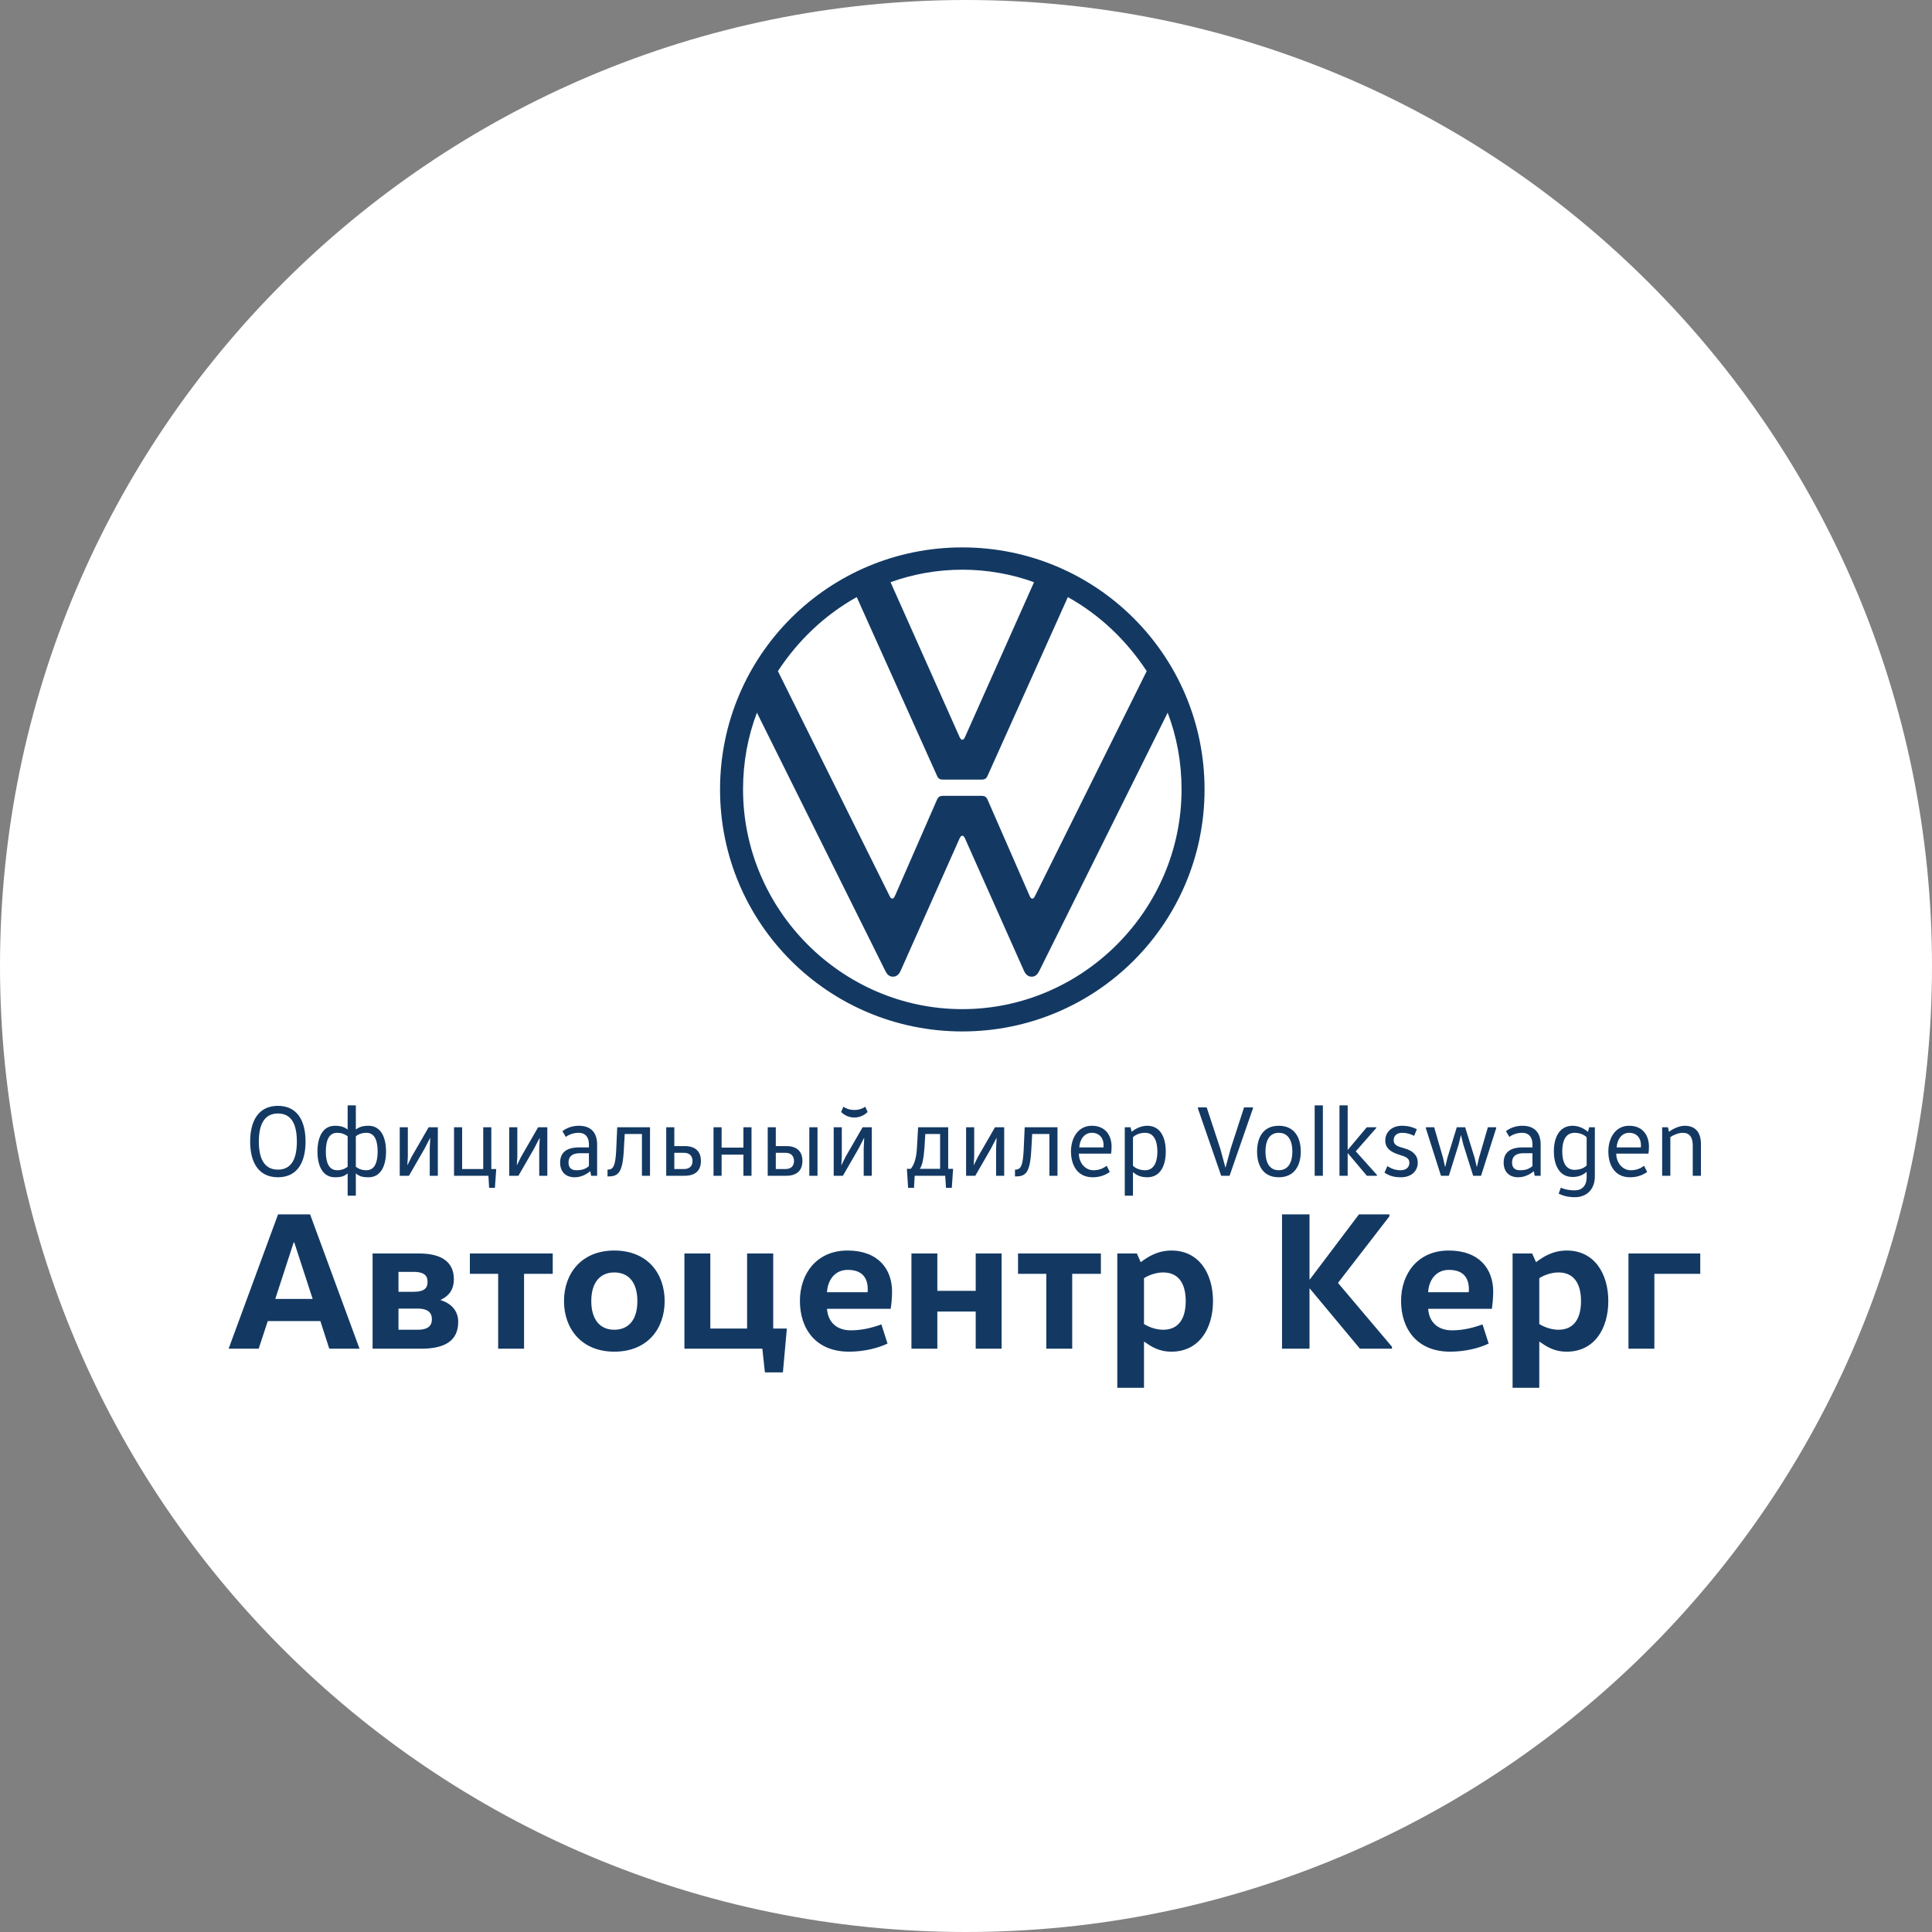 <?xml version="1.0" encoding="UTF-8"?> <svg xmlns="http://www.w3.org/2000/svg" width="600" height="600" viewBox="0 0 600 600" fill="none"><rect x="0" y="0" width="600" height="600" fill="#808080" stroke="none"/> <g clip-path="url(#clip0_981_8271)"> <path d="M0 300C0 465.685 134.315 600 300 600C465.685 600 600 465.685 600 300C600 134.315 465.685 0 300 0C134.315 0 0 134.315 0 300Z" fill="white"></path> <path d="M96.302 377.133H86.352L71 418.852H80.335L83.159 410.264H99.494L102.259 418.852H111.654L96.302 377.133ZM91.388 385.843L97.1 403.39H85.491L91.203 385.843H91.388ZM123.753 406.397H129.71C133.21 406.397 134.131 407.932 134.131 409.711C134.131 411.489 133.21 412.963 129.71 412.963H123.753V406.397ZM115.707 389.28V418.852H130.816C138.246 418.852 142.3 416.338 142.3 410.509C142.3 406.827 139.843 404.68 136.833 403.76V403.698C139.045 402.655 140.949 400.875 140.949 397.256C140.949 391.672 136.773 389.28 130.2 389.28H115.707ZM123.753 394.987H128.359C132.167 394.987 132.78 396.519 132.78 398.114C132.78 399.771 132.104 401.183 128.359 401.183H123.753V394.987ZM145.922 389.28V395.599H154.704V418.852H162.75V395.599H171.655V389.28H145.922ZM183.631 404.065C183.631 398.114 186.516 395.169 190.754 395.169C195.115 395.169 197.94 398.114 197.94 404.065C197.94 410.016 195.115 412.963 190.754 412.963C186.516 412.963 183.631 410.016 183.631 404.065ZM206.414 404.065C206.414 395.477 201.072 388.36 190.754 388.36C180.621 388.36 175.155 395.477 175.155 404.065C175.155 412.656 180.621 419.772 190.754 419.772C201.072 419.772 206.414 412.656 206.414 404.065ZM243.137 426.216L244.365 412.593H240.129V389.28H232.021V412.593H220.6V389.28H212.553V418.852H236.752L237.55 426.216H243.137ZM276.607 406.46C276.792 405.415 277.038 403.023 277.038 401.121C277.038 394.189 272.802 388.36 263.22 388.36C253.58 388.36 248.421 395.599 248.421 404.005C248.421 412.716 253.394 419.772 263.65 419.772C268.378 419.772 272.677 418.667 275.627 417.257L273.723 411.306C270.835 412.348 267.703 413.146 264.265 413.146C259.842 413.146 257.14 410.631 256.835 406.46H276.607ZM256.835 401.305C257.017 397.746 259.106 394.372 263.282 394.372C267.948 394.372 269.484 397.071 269.484 400.386C269.484 400.691 269.484 400.998 269.422 401.305H256.835ZM303.015 418.852H311.059V389.28H303.015V400.876H291.101V389.28H283.055V418.852H291.101V407.317H303.015V418.852ZM316.158 389.28V395.599H324.939V418.852H332.985V395.599H341.89V389.28H316.158ZM355.278 396.949C356.814 395.966 359.085 395.169 361.235 395.169C366.148 395.169 368.235 398.788 368.235 404.065C368.235 409.341 366.148 412.963 361.235 412.963C359.085 412.963 356.814 412.164 355.278 411.184V396.949ZM346.986 389.28V431H355.278V416.705H355.4C357.304 417.992 359.638 419.772 363.814 419.772C372.351 419.772 376.711 412.656 376.711 404.065C376.711 395.477 372.351 388.36 363.814 388.36C359.453 388.36 356.383 390.385 354.357 391.917H354.234L353.066 389.28H346.986ZM406.802 400.201L422.339 418.852H432.289V418.24L415.523 398.421L431.491 377.745V377.133H422.033L406.802 397.316H406.679V377.133H398.143V418.852H406.679V400.201H406.802ZM463.3 406.46C463.485 405.415 463.73 403.023 463.73 401.121C463.73 394.189 459.495 388.36 449.912 388.36C440.272 388.36 435.113 395.599 435.113 404.005C435.113 412.716 440.087 419.772 450.343 419.772C455.071 419.772 459.37 418.667 462.319 417.257L460.415 411.306C457.528 412.348 454.396 413.146 450.958 413.146C446.535 413.146 443.833 410.631 443.527 406.46H463.3ZM443.527 401.305C443.71 397.746 445.799 394.372 449.975 394.372C454.641 394.372 456.177 397.071 456.177 400.386C456.177 400.691 456.177 400.998 456.115 401.305H443.527ZM478.039 396.949C479.575 395.966 481.847 395.169 483.996 395.169C488.91 395.169 490.996 398.788 490.996 404.065C490.996 409.341 488.91 412.963 483.996 412.963C481.847 412.963 479.575 412.164 478.039 411.184V396.949ZM469.747 389.28V431H478.039V416.705H478.161C480.065 417.992 482.4 419.772 486.575 419.772C495.112 419.772 499.473 412.656 499.473 404.065C499.473 395.477 495.112 388.36 486.575 388.36C482.215 388.36 479.145 390.385 477.118 391.917H476.996L475.827 389.28H469.747ZM505.735 389.28V418.852H513.781V395.599H528.029V389.28H505.735Z" fill="#133963"></path> <path d="M80.389 354.52C80.389 349.708 81.786 345.803 86.32 345.803C90.854 345.803 92.19 349.708 92.19 354.52C92.19 359.334 90.854 363.239 86.32 363.239C81.786 363.239 80.389 359.334 80.389 354.52ZM94.892 354.52C94.892 348.241 92.438 343.43 86.32 343.43C80.172 343.43 77.688 348.241 77.688 354.52C77.688 360.801 80.172 365.613 86.32 365.613C92.438 365.613 94.892 360.801 94.892 354.52ZM110.509 352.895C111.379 352.177 112.436 351.804 113.802 351.804C116.535 351.804 117.279 354.584 117.279 357.614C117.279 360.644 116.535 363.425 113.802 363.425C112.436 363.425 111.379 363.051 110.509 362.333V352.895ZM107.964 362.333C107.063 363.051 105.976 363.425 104.704 363.425C101.938 363.425 101.193 360.644 101.193 357.614C101.193 354.584 101.938 351.804 104.704 351.804C105.976 351.804 107.063 352.177 107.964 352.895V362.333ZM110.509 350.741V343.273H107.964V350.741H107.902C106.94 350.022 105.853 349.616 104.021 349.616C100.17 349.616 98.586 353.24 98.586 357.614C98.586 361.988 100.17 365.613 104.021 365.613C106.101 365.613 106.94 365.237 107.902 364.457H107.964V371.33H110.509V364.457H110.573C111.535 365.237 112.375 365.613 114.455 365.613C118.305 365.613 119.889 361.988 119.889 357.614C119.889 353.24 118.305 349.616 114.455 349.616C112.59 349.616 111.535 350.022 110.573 350.741H110.509ZM126.503 361.8L126.657 359.239V350.084H124.142V365.144H127L131.843 356.739L133.552 353.428H133.614L133.458 356.739V365.144H135.973V350.084H133.117L127.836 359.239L126.565 361.8H126.503ZM153.704 368.892L154.108 363.051H152.586V350.084H150.071V363.051H143.518V350.084H141.003V365.144H151.685L151.903 368.892H153.704ZM160.507 361.8L160.661 359.239V350.084H158.146V365.144H161.004L165.847 356.739L167.556 353.428H167.618L167.462 356.739V365.144H169.977V350.084H167.121L161.84 359.239L160.569 361.8H160.507ZM182.895 358.144V362.145C181.621 363.239 180.38 363.425 179.014 363.425C177.305 363.425 176.56 362.518 176.56 361.051C176.56 359.051 177.865 358.144 180.068 358.144H182.895ZM185.441 365.144V355.426C185.441 351.835 183.609 349.616 179.789 349.616C177.678 349.616 175.938 350.303 174.667 351.302L175.721 353.083C176.808 352.239 178.3 351.804 179.697 351.804C181.933 351.804 182.895 353.333 182.895 355.364V356.332H179.851C176.964 356.332 173.951 357.207 173.951 361.051C173.951 363.957 175.721 365.613 178.454 365.613C180.349 365.613 181.995 364.799 183.269 363.769H183.33L183.578 365.144H185.441ZM199.355 365.144H201.87V350.084H191.684L191.374 357.053C191.126 362.518 190.287 363.239 188.673 363.239V365.363C191.963 365.363 193.329 364.426 193.734 357.176L194.013 352.177H199.355V365.144ZM206.9 350.084V365.144H212.644C215.906 365.144 217.677 363.55 217.677 360.551C217.677 357.521 215.906 355.928 212.644 355.928H209.415V350.084H206.9ZM209.415 358.021H212.46C214.167 358.021 215.067 359.051 215.067 360.551C215.067 362.083 214.167 363.051 212.46 363.051H209.415V358.021ZM230.874 365.144H233.389V350.084H230.874V356.396H224.104V350.084H221.589V365.144H224.104V358.582H230.874V365.144ZM238.42 350.084V365.144H244.164C247.426 365.144 249.197 363.55 249.197 360.551C249.197 357.521 247.426 355.928 244.164 355.928H240.935V350.084H238.42ZM240.935 358.021H243.98C245.686 358.021 246.587 359.051 246.587 360.551C246.587 362.083 245.686 363.051 243.98 363.051H240.935V358.021ZM253.884 365.144V350.084H251.338V365.144H253.884ZM261.276 361.8L261.43 359.239V350.084H258.914V365.144H261.772L266.616 356.739L268.325 353.428H268.386L268.23 356.739V365.144H270.745V350.084H267.89L262.609 359.239L261.337 361.8H261.276ZM265.311 344.709C263.727 344.709 262.642 344.179 261.926 343.71L261.212 345.335C262.113 346.241 263.543 347.054 265.311 347.054C267.112 347.054 268.542 346.241 269.443 345.335L268.727 343.71C268.013 344.179 266.895 344.709 265.311 344.709ZM283.851 368.892L284.068 365.144H293.54L293.788 368.892H295.59L295.994 362.989H294.472V350.084H285.125L284.782 356.178C284.628 359.396 284.007 361.581 282.858 362.989H281.645L282.019 368.892H283.851ZM285.652 362.989C286.522 361.707 286.862 359.583 287.113 356.239L287.361 352.177H291.956V362.989H285.652ZM302.39 361.8L302.544 359.239V350.084H300.029V365.144H302.887L307.73 356.739L309.439 353.428H309.501L309.345 356.739V365.144H311.86V350.084H309.004L303.724 359.239L302.452 361.8H302.39ZM325.897 365.144H328.412V350.084H318.226L317.916 357.053C317.668 362.518 316.829 363.239 315.214 363.239V365.363C318.505 365.363 319.871 364.426 320.275 357.176L320.554 352.177H325.897V365.144ZM345.056 358.271C345.15 357.74 345.212 356.865 345.212 356.113C345.212 352.772 343.441 349.616 339.063 349.616C334.747 349.616 332.603 353.49 332.603 357.552C332.603 361.895 334.622 365.613 339.342 365.613C341.734 365.613 343.441 364.832 344.654 363.957L343.689 362.05C342.666 362.801 341.453 363.425 339.56 363.425C336.919 363.425 335.057 361.02 335.057 358.271H345.056ZM335.182 356.332C335.335 353.833 336.766 351.804 339.063 351.804C341.453 351.804 342.727 353.49 342.727 355.614C342.727 355.833 342.727 356.113 342.696 356.332H335.182ZM351.856 353.179C352.757 352.272 354.218 351.804 355.615 351.804C358.504 351.804 359.435 354.553 359.435 357.614C359.435 360.675 358.504 363.425 355.615 363.425C354.218 363.425 352.757 362.956 351.856 362.05V353.179ZM349.31 350.084V371.33H351.856V364.081H351.92C352.913 364.894 354.154 365.613 356.298 365.613C360.366 365.613 362.042 361.988 362.042 357.614C362.042 353.24 360.366 349.616 356.298 349.616C354.154 349.616 352.447 350.679 351.455 351.459H351.421L351.112 350.084H349.31ZM389.122 343.898H386.359L382.199 356.708L380.615 362.552H380.554L378.97 356.739L374.746 343.898H372.013V344.21L379.249 365.144H381.856L389.122 344.21V343.898ZM393.004 357.614C393.004 354.489 394.061 351.804 397.134 351.804C400.24 351.804 401.358 354.489 401.358 357.614C401.358 360.739 400.24 363.425 397.134 363.425C394.061 363.425 393.004 360.739 393.004 357.614ZM403.965 357.614C403.965 353.24 401.977 349.616 397.134 349.616C392.321 349.616 390.394 353.24 390.394 357.614C390.394 361.988 392.321 365.613 397.134 365.613C401.977 365.613 403.965 361.988 403.965 357.614ZM410.83 365.144V343.273H408.284V365.144H410.83ZM418.595 358.144L424.495 365.144H427.63V364.894L421.046 357.552L427.415 350.303V350.084H424.462L418.595 357.084H418.531V343.273H415.985V365.144H418.531V358.144H418.595ZM429.961 364.176C431.357 365.082 432.693 365.613 435.083 365.613C438.312 365.613 440.3 363.677 440.3 361.082C440.3 358.677 438.624 357.365 436.419 356.708L434.773 356.209C433.376 355.74 432.816 355.114 432.816 354.116C432.816 352.895 433.594 351.804 435.456 351.804C436.667 351.804 437.941 352.115 439.182 352.741L440.021 350.679C438.624 350.022 437.258 349.616 435.362 349.616C432.194 349.616 430.209 351.647 430.209 354.177C430.209 356.551 431.823 357.676 433.996 358.427L435.674 358.989C437.04 359.457 437.693 360.021 437.693 361.113C437.693 362.395 436.823 363.425 434.927 363.425C433.345 363.425 432.071 362.925 430.861 362.145L429.961 364.176ZM464.648 350.084H462.069L459.305 359.614L458.684 362.364H458.622L457.97 359.614L455.02 350.084H452.412L449.493 359.614L448.841 362.364H448.779L448.157 359.614L445.394 350.084H442.815V350.396L447.505 365.144H449.959L453.001 355.395L453.684 352.584H453.748L454.431 355.395L457.504 365.144H459.958L464.648 350.396V350.084ZM475.918 358.144V362.145C474.644 363.239 473.403 363.425 472.037 363.425C470.328 363.425 469.583 362.518 469.583 361.051C469.583 359.051 470.888 358.144 473.091 358.144H475.918ZM478.464 365.144V355.426C478.464 351.835 476.632 349.616 472.812 349.616C470.701 349.616 468.962 350.303 467.69 351.302L468.744 353.083C469.831 352.239 471.323 351.804 472.72 351.804C474.956 351.804 475.918 353.333 475.918 355.364V356.332H472.874C469.988 356.332 466.974 357.207 466.974 361.051C466.974 363.957 468.744 365.613 471.477 365.613C473.373 365.613 475.018 364.799 476.292 363.769H476.353L476.602 365.144H478.464ZM492.749 361.926C491.849 362.894 490.39 363.301 489.024 363.301C486.104 363.301 485.173 360.644 485.173 357.552C485.173 354.489 486.104 351.804 489.024 351.804C490.39 351.804 491.849 352.272 492.749 353.179V361.926ZM495.297 350.084H493.527L493.184 351.459H493.123C492.191 350.679 490.546 349.616 488.371 349.616C484.334 349.616 482.566 353.179 482.566 357.552C482.566 361.926 484.334 365.52 488.371 365.52C490.482 365.52 491.726 364.768 492.688 363.988H492.749V365.613C492.749 368.238 491.291 369.675 489.055 369.675C487.44 369.675 485.981 369.425 484.738 368.831L484.055 370.705C485.421 371.361 486.944 371.799 489.055 371.799C492.967 371.799 495.297 369.175 495.297 365.332V350.084ZM511.941 358.271C512.036 357.74 512.097 356.865 512.097 356.113C512.097 352.772 510.327 349.616 505.949 349.616C501.632 349.616 499.488 353.49 499.488 357.552C499.488 361.895 501.507 365.613 506.228 365.613C508.62 365.613 510.327 364.832 511.539 363.957L510.575 362.05C509.551 362.801 508.339 363.425 506.445 363.425C503.805 363.425 501.942 361.02 501.942 358.271H511.941ZM502.067 356.332C502.221 353.833 503.651 351.804 505.949 351.804C508.339 351.804 509.613 353.49 509.613 355.614C509.613 355.833 509.613 356.113 509.582 356.332H502.067ZM516.196 350.084V365.144H518.742V353.145C519.489 352.584 521.196 351.804 522.593 351.804C524.706 351.804 525.699 353.145 525.699 355.771V365.144H528.245V355.333C528.245 351.49 526.351 349.616 523.245 349.616C521.257 349.616 519.177 350.802 518.371 351.459H518.307L517.998 350.084H516.196Z" fill="#133963"></path> <path d="M298.932 320.323C340.503 320.278 374.085 286.703 374.085 245.16C374.085 203.59 340.459 170 298.85 170C257.295 170 223.704 203.503 223.617 244.998V245.322C223.704 286.789 257.251 320.278 298.769 320.323H298.932ZM277.101 279.068C276.679 279.068 276.468 278.648 276.258 278.227L241.585 208.422C247.785 198.973 256.084 190.993 266.066 185.431L290.969 240.857C291.39 241.907 292.02 242.116 292.863 242.116H304.838C305.68 242.116 306.31 241.907 306.731 240.857L331.634 185.431C341.617 190.993 349.919 198.973 356.119 208.422L321.442 278.227C321.233 278.648 321.021 279.068 320.599 279.068C320.179 279.068 319.969 278.648 319.761 278.227L306.731 248.416C306.31 247.366 305.68 247.158 304.838 247.158H292.863C292.02 247.158 291.39 247.366 290.969 248.416L277.939 278.227C277.73 278.648 277.518 279.068 277.101 279.068ZM298.85 229.731C298.429 229.731 298.22 229.311 298.008 228.893L276.573 180.81C283.51 178.29 291.075 176.925 298.85 176.925C306.625 176.925 314.191 178.29 321.127 180.81L299.689 228.893C299.48 229.311 299.272 229.731 298.85 229.731ZM298.85 313.398C261.442 313.398 230.76 282.537 230.76 245.16C230.76 236.763 232.232 228.784 235.07 221.331L274.893 301.427C275.419 302.484 276.049 303.319 277.309 303.319C278.569 303.319 279.266 302.463 279.727 301.427L298.008 260.383C298.22 259.962 298.429 259.546 298.85 259.546C299.272 259.546 299.48 259.962 299.689 260.383L317.974 301.427C318.434 302.463 319.131 303.319 320.391 303.319C321.651 303.319 322.285 302.48 322.808 301.427L362.63 221.331C365.468 228.784 366.941 236.763 366.941 245.16C366.941 282.537 336.255 313.398 298.85 313.398Z" fill="#133963"></path> </g> <defs> <clipPath id="clip0_981_8271"> <rect width="600" height="600" fill="white"></rect> </clipPath> </defs> </svg> 